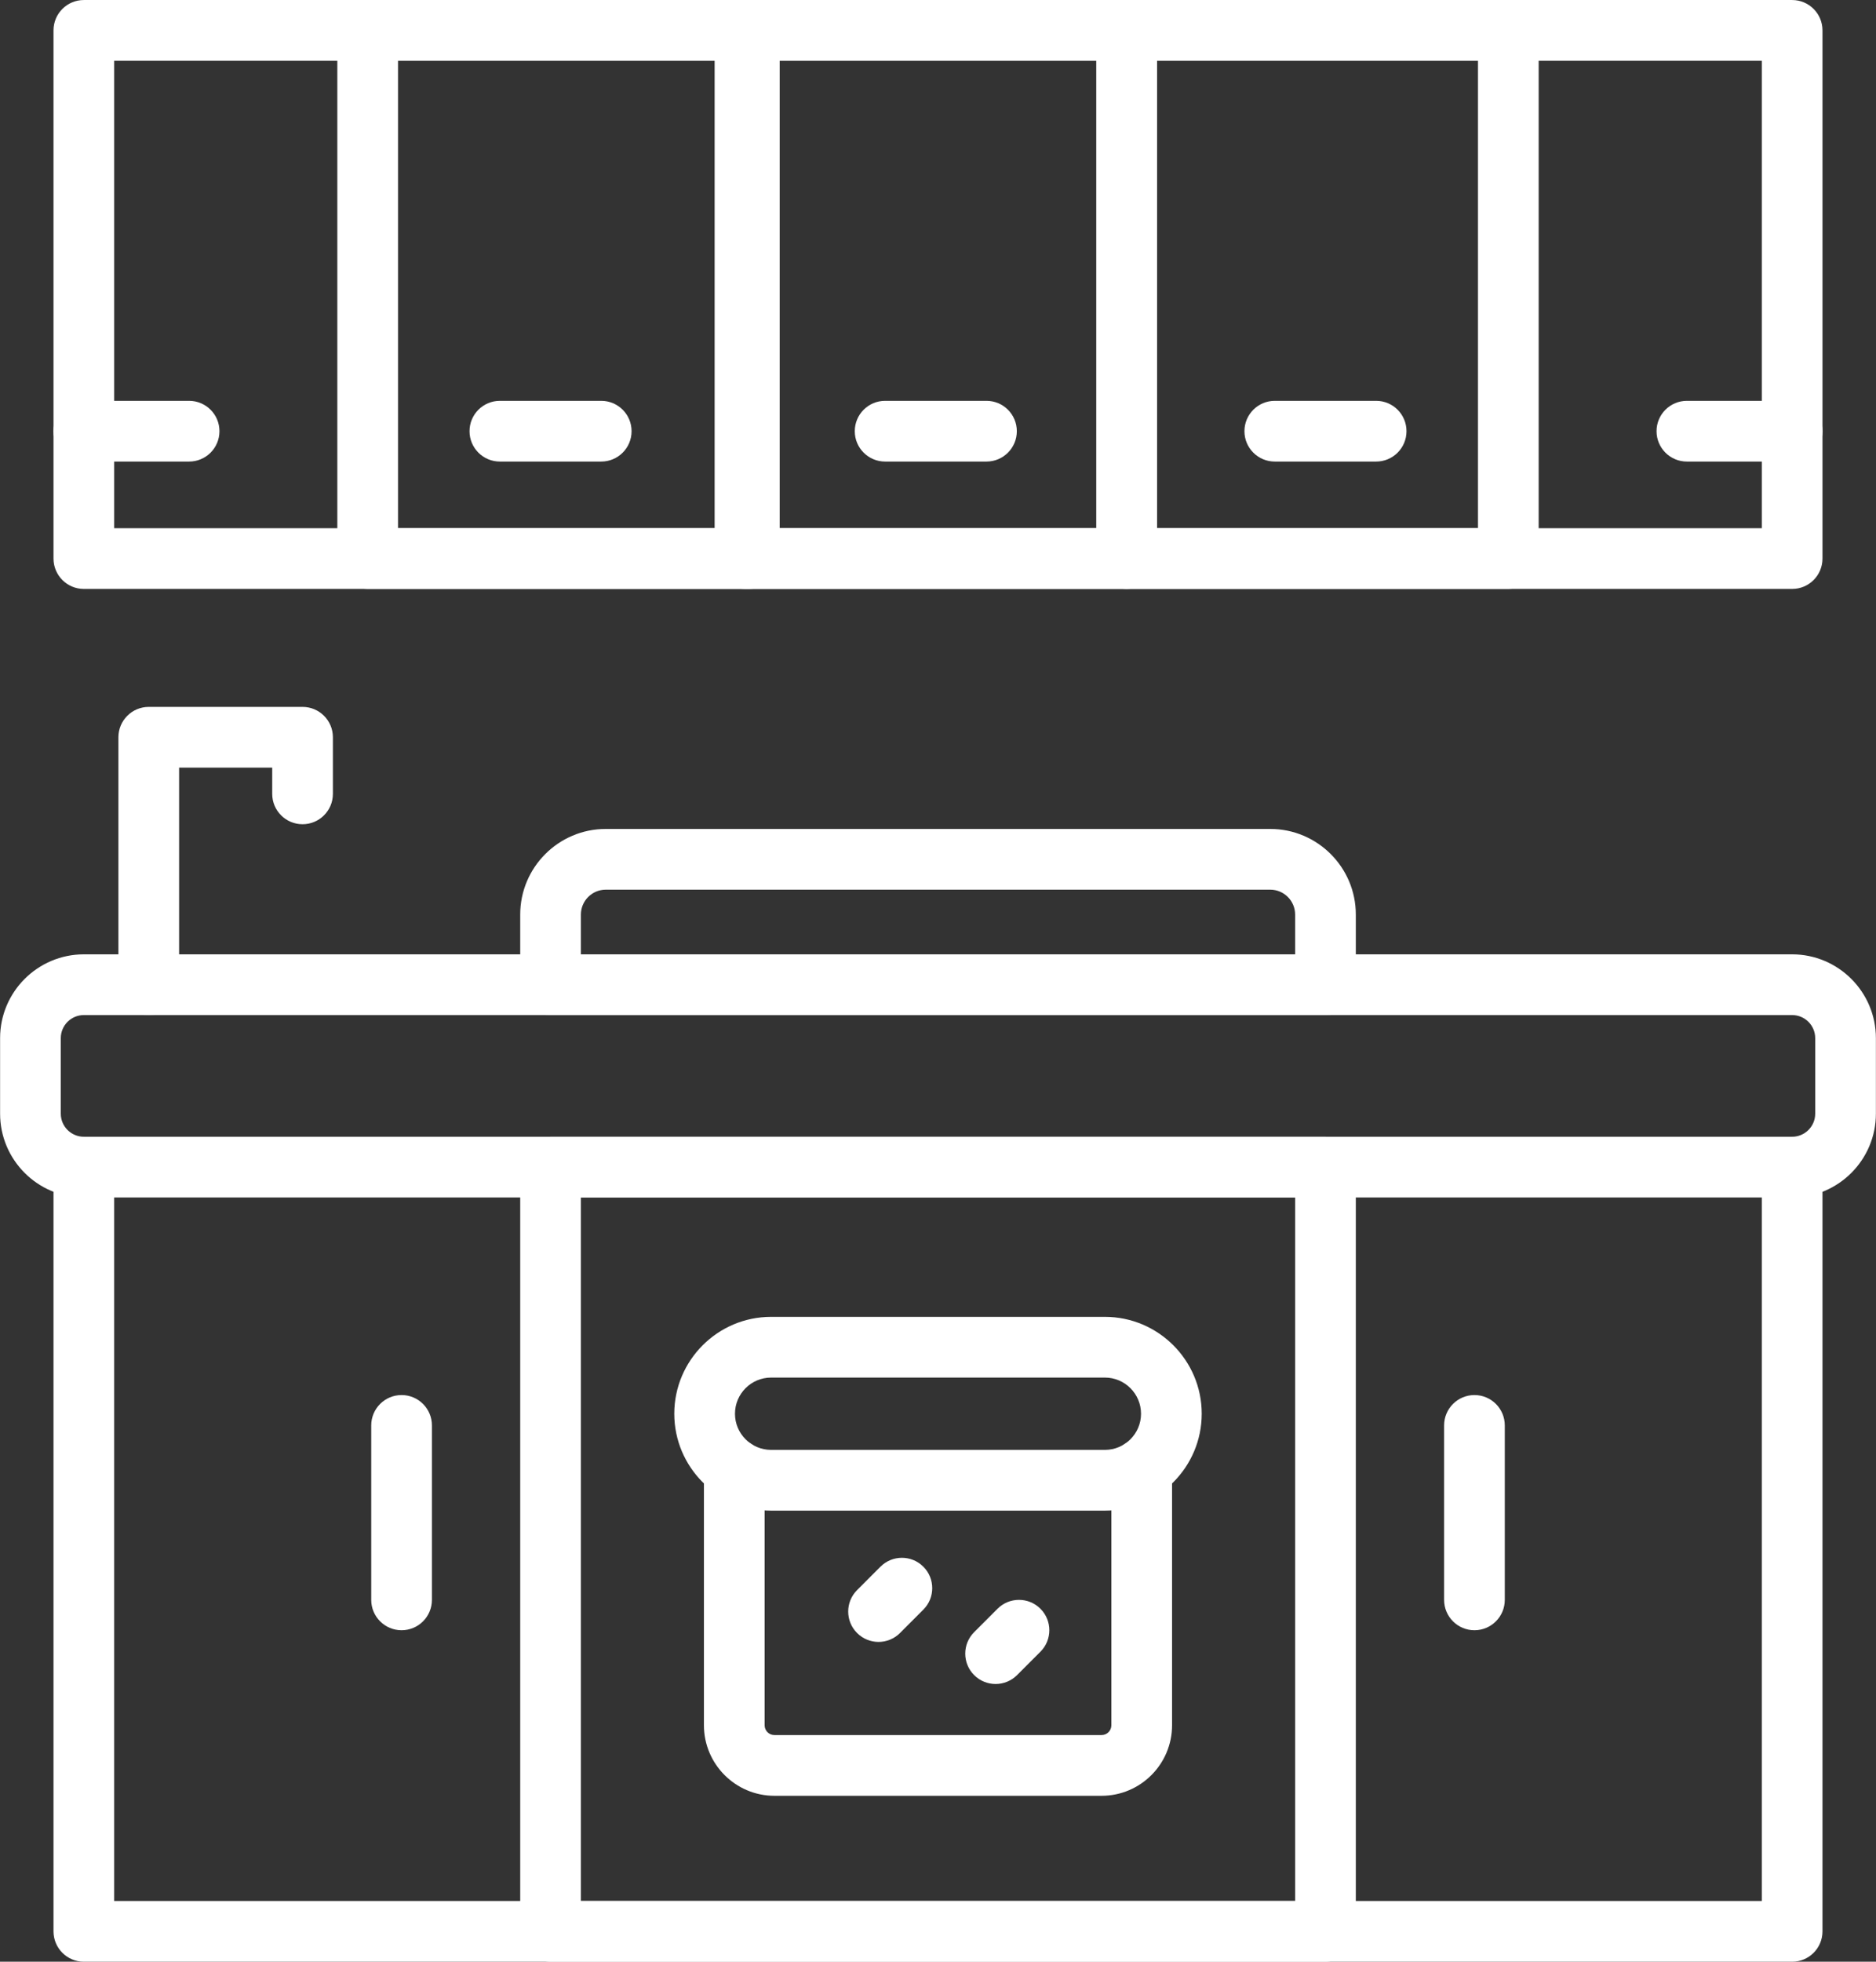 <?xml version="1.0" encoding="UTF-8" standalone="no"?><svg xmlns="http://www.w3.org/2000/svg" xmlns:xlink="http://www.w3.org/1999/xlink" fill="#ffffff" height="450" preserveAspectRatio="xMidYMid meet" version="1" viewBox="34.7 25.0 430.6 450.0" width="430.6" zoomAndPan="magnify"><rect x="34.7" y="25.0" width="430.6" height="450.0" fill="#333333" stroke="none"/><g id="change1_1"><path d="M446.052,299.692H53.946c-10.598,0-19.225-8.627-19.225-19.225v-17.326c0-10.598,8.627-19.225,19.225-19.225h392.106 c10.599,0,19.226,8.627,19.226,19.225v17.326C465.278,291.065,456.652,299.692,446.052,299.692z M53.946,257.847 c-2.919,0-5.294,2.375-5.294,5.294v17.326c0,2.919,2.375,5.294,5.294,5.294h392.106c2.92,0,5.295-2.375,5.295-5.294v-17.326 c0-2.92-2.376-5.294-5.295-5.294H53.946z"/><path d="M446.052,475H53.946c-3.847,0-6.965-3.119-6.965-6.965V292.726c0-3.847,3.119-6.965,6.965-6.965 c3.848,0,6.965,3.119,6.965,6.965v168.343h378.175V292.726c0-3.847,3.118-6.965,6.965-6.965c3.848,0,6.965,3.119,6.965,6.965 v175.308C453.018,471.881,449.9,475,446.052,475z"/><path d="M338.936,475H161.069c-3.847,0-6.965-3.119-6.965-6.965V292.726c0-3.847,3.118-6.965,6.965-6.965h177.868 c3.847,0,6.965,3.119,6.965,6.965v175.308C345.902,471.881,342.783,475,338.936,475z M168.034,461.069h163.937V299.692H168.034 V461.069z"/><path d="M288.309,371.521h-76.613c-12.255,0-22.227-9.971-22.227-22.222c0-12.255,9.971-22.227,22.227-22.227h76.613 c12.25,0,22.222,9.972,22.222,22.227C310.531,361.549,300.559,371.521,288.309,371.521z M211.696,341.002 c-4.576,0-8.296,3.721-8.296,8.296c0,4.571,3.72,8.291,8.296,8.291h76.613c4.571,0,8.291-3.72,8.291-8.291 c0-4.575-3.72-8.296-8.291-8.296H211.696z"/><path d="M287.547,436.938h-75.094c-8.918,0-16.179-7.262-16.179-16.18v-58.763c0-3.847,3.118-6.965,6.965-6.965 c3.847,0,6.965,3.119,6.965,6.965v58.763c0,1.243,1.005,2.249,2.248,2.249h75.094c1.243,0,2.248-1.006,2.248-2.249v-58.763 c0-3.847,3.119-6.965,6.965-6.965c3.847,0,6.965,3.119,6.965,6.965v58.763C303.726,429.677,296.464,436.938,287.547,436.938z"/><path d="M236.351,401.64c-1.783,0-3.56-0.679-4.921-2.039c-2.72-2.716-2.725-7.125-0.004-9.846l5.362-5.367 c2.721-2.721,7.126-2.726,9.846-0.005c2.72,2.715,2.725,7.126,0.004,9.845l-5.362,5.368 C239.917,400.956,238.134,401.64,236.351,401.64z"/><path d="M263.221,411.292c-1.783,0-3.565-0.68-4.925-2.04c-2.72-2.721-2.72-7.13,0-9.851l5.368-5.367c2.72-2.72,7.13-2.72,9.85,0 s2.72,7.13,0,9.85l-5.367,5.368C266.786,410.612,265.003,411.292,263.221,411.292z"/><path d="M126.874,398.959c-3.847,0-6.965-3.119-6.965-6.965v-40.018c0-3.848,3.118-6.965,6.965-6.965 c3.847,0,6.965,3.118,6.965,6.965v40.018C133.839,395.841,130.72,398.959,126.874,398.959z"/><path d="M373.131,398.959c-3.847,0-6.965-3.119-6.965-6.965v-40.018c0-3.848,3.119-6.965,6.965-6.965 c3.847,0,6.965,3.118,6.965,6.965v40.018C380.097,395.841,376.978,398.959,373.131,398.959z"/><path d="M446.052,160.095H53.946c-3.847,0-6.965-3.119-6.965-6.965V31.97c0-3.847,3.119-6.965,6.965-6.965h392.106 c3.848,0,6.965,3.118,6.965,6.965v121.159C453.018,156.976,449.9,160.095,446.052,160.095z M60.912,146.164h378.175V38.935H60.912 V146.164z"/><path d="M293.298,160.095h-87.606c-3.847,0-6.965-3.119-6.965-6.965V31.97c0-3.847,3.119-6.965,6.965-6.965h87.606 c3.847,0,6.965,3.118,6.965,6.965v121.159C300.263,156.976,297.144,160.095,293.298,160.095z M212.657,146.164h73.675V38.935 h-73.675V146.164z"/><path d="M380.907,160.095h-87.61c-3.847,0-6.965-3.119-6.965-6.965V31.965c0-3.847,3.119-6.965,6.965-6.965h87.61 c3.847,0,6.965,3.118,6.965,6.965v121.164C387.873,156.976,384.754,160.095,380.907,160.095z M300.263,146.164h73.679V38.931 h-73.679V146.164z"/><path d="M206.702,160.095h-87.61c-3.847,0-6.965-3.119-6.965-6.965V31.965c0-3.847,3.119-6.965,6.965-6.965h87.61 c3.847,0,6.965,3.118,6.965,6.965v121.164C213.668,156.976,210.549,160.095,206.702,160.095z M126.058,146.164h73.679V38.931 h-73.679V146.164z"/><path d="M261.128,130.878h-23.267c-3.847,0-6.965-3.119-6.965-6.965c0-3.847,3.119-6.965,6.965-6.965h23.267 c3.847,0,6.965,3.119,6.965,6.965C268.093,127.76,264.975,130.878,261.128,130.878z"/><path d="M350.569,130.878h-23.267c-3.847,0-6.965-3.119-6.965-6.965c0-3.847,3.119-6.965,6.965-6.965h23.267 c3.847,0,6.965,3.119,6.965,6.965C357.534,127.76,354.416,130.878,350.569,130.878z"/><path d="M446.052,130.878h-24.16c-3.847,0-6.965-3.119-6.965-6.965c0-3.847,3.119-6.965,6.965-6.965h24.16 c3.848,0,6.965,3.119,6.965,6.965C453.018,127.76,449.9,130.878,446.052,130.878z"/><path d="M172.701,130.878h-23.266c-3.848,0-6.965-3.119-6.965-6.965c0-3.847,3.118-6.965,6.965-6.965h23.266 c3.848,0,6.965,3.119,6.965,6.965C179.667,127.76,176.549,130.878,172.701,130.878z"/><path d="M78.107,130.878H53.946c-3.847,0-6.965-3.119-6.965-6.965c0-3.847,3.119-6.965,6.965-6.965h24.161 c3.847,0,6.965,3.119,6.965,6.965C85.073,127.76,81.954,130.878,78.107,130.878z"/><path d="M338.936,257.847H161.069c-3.847,0-6.965-3.118-6.965-6.965v-16.087c0-10.832,8.811-19.643,19.638-19.643h152.518 c10.831,0,19.643,8.811,19.643,19.643v16.087C345.902,254.729,342.783,257.847,338.936,257.847z M168.034,243.916h163.937v-9.122 c0-3.152-2.56-5.712-5.712-5.712H173.741c-3.147,0-5.707,2.559-5.707,5.712V243.916z"/><path d="M68.844,257.847c-3.847,0-6.965-3.118-6.965-6.965V194.12c0-3.847,3.119-6.965,6.965-6.965h35.302 c3.847,0,6.965,3.118,6.965,6.965v12.984c0,3.847-3.119,6.965-6.965,6.965c-3.847,0-6.965-3.119-6.965-6.965v-6.018H75.809v49.797 C75.809,254.729,72.691,257.847,68.844,257.847z"/></g></svg>